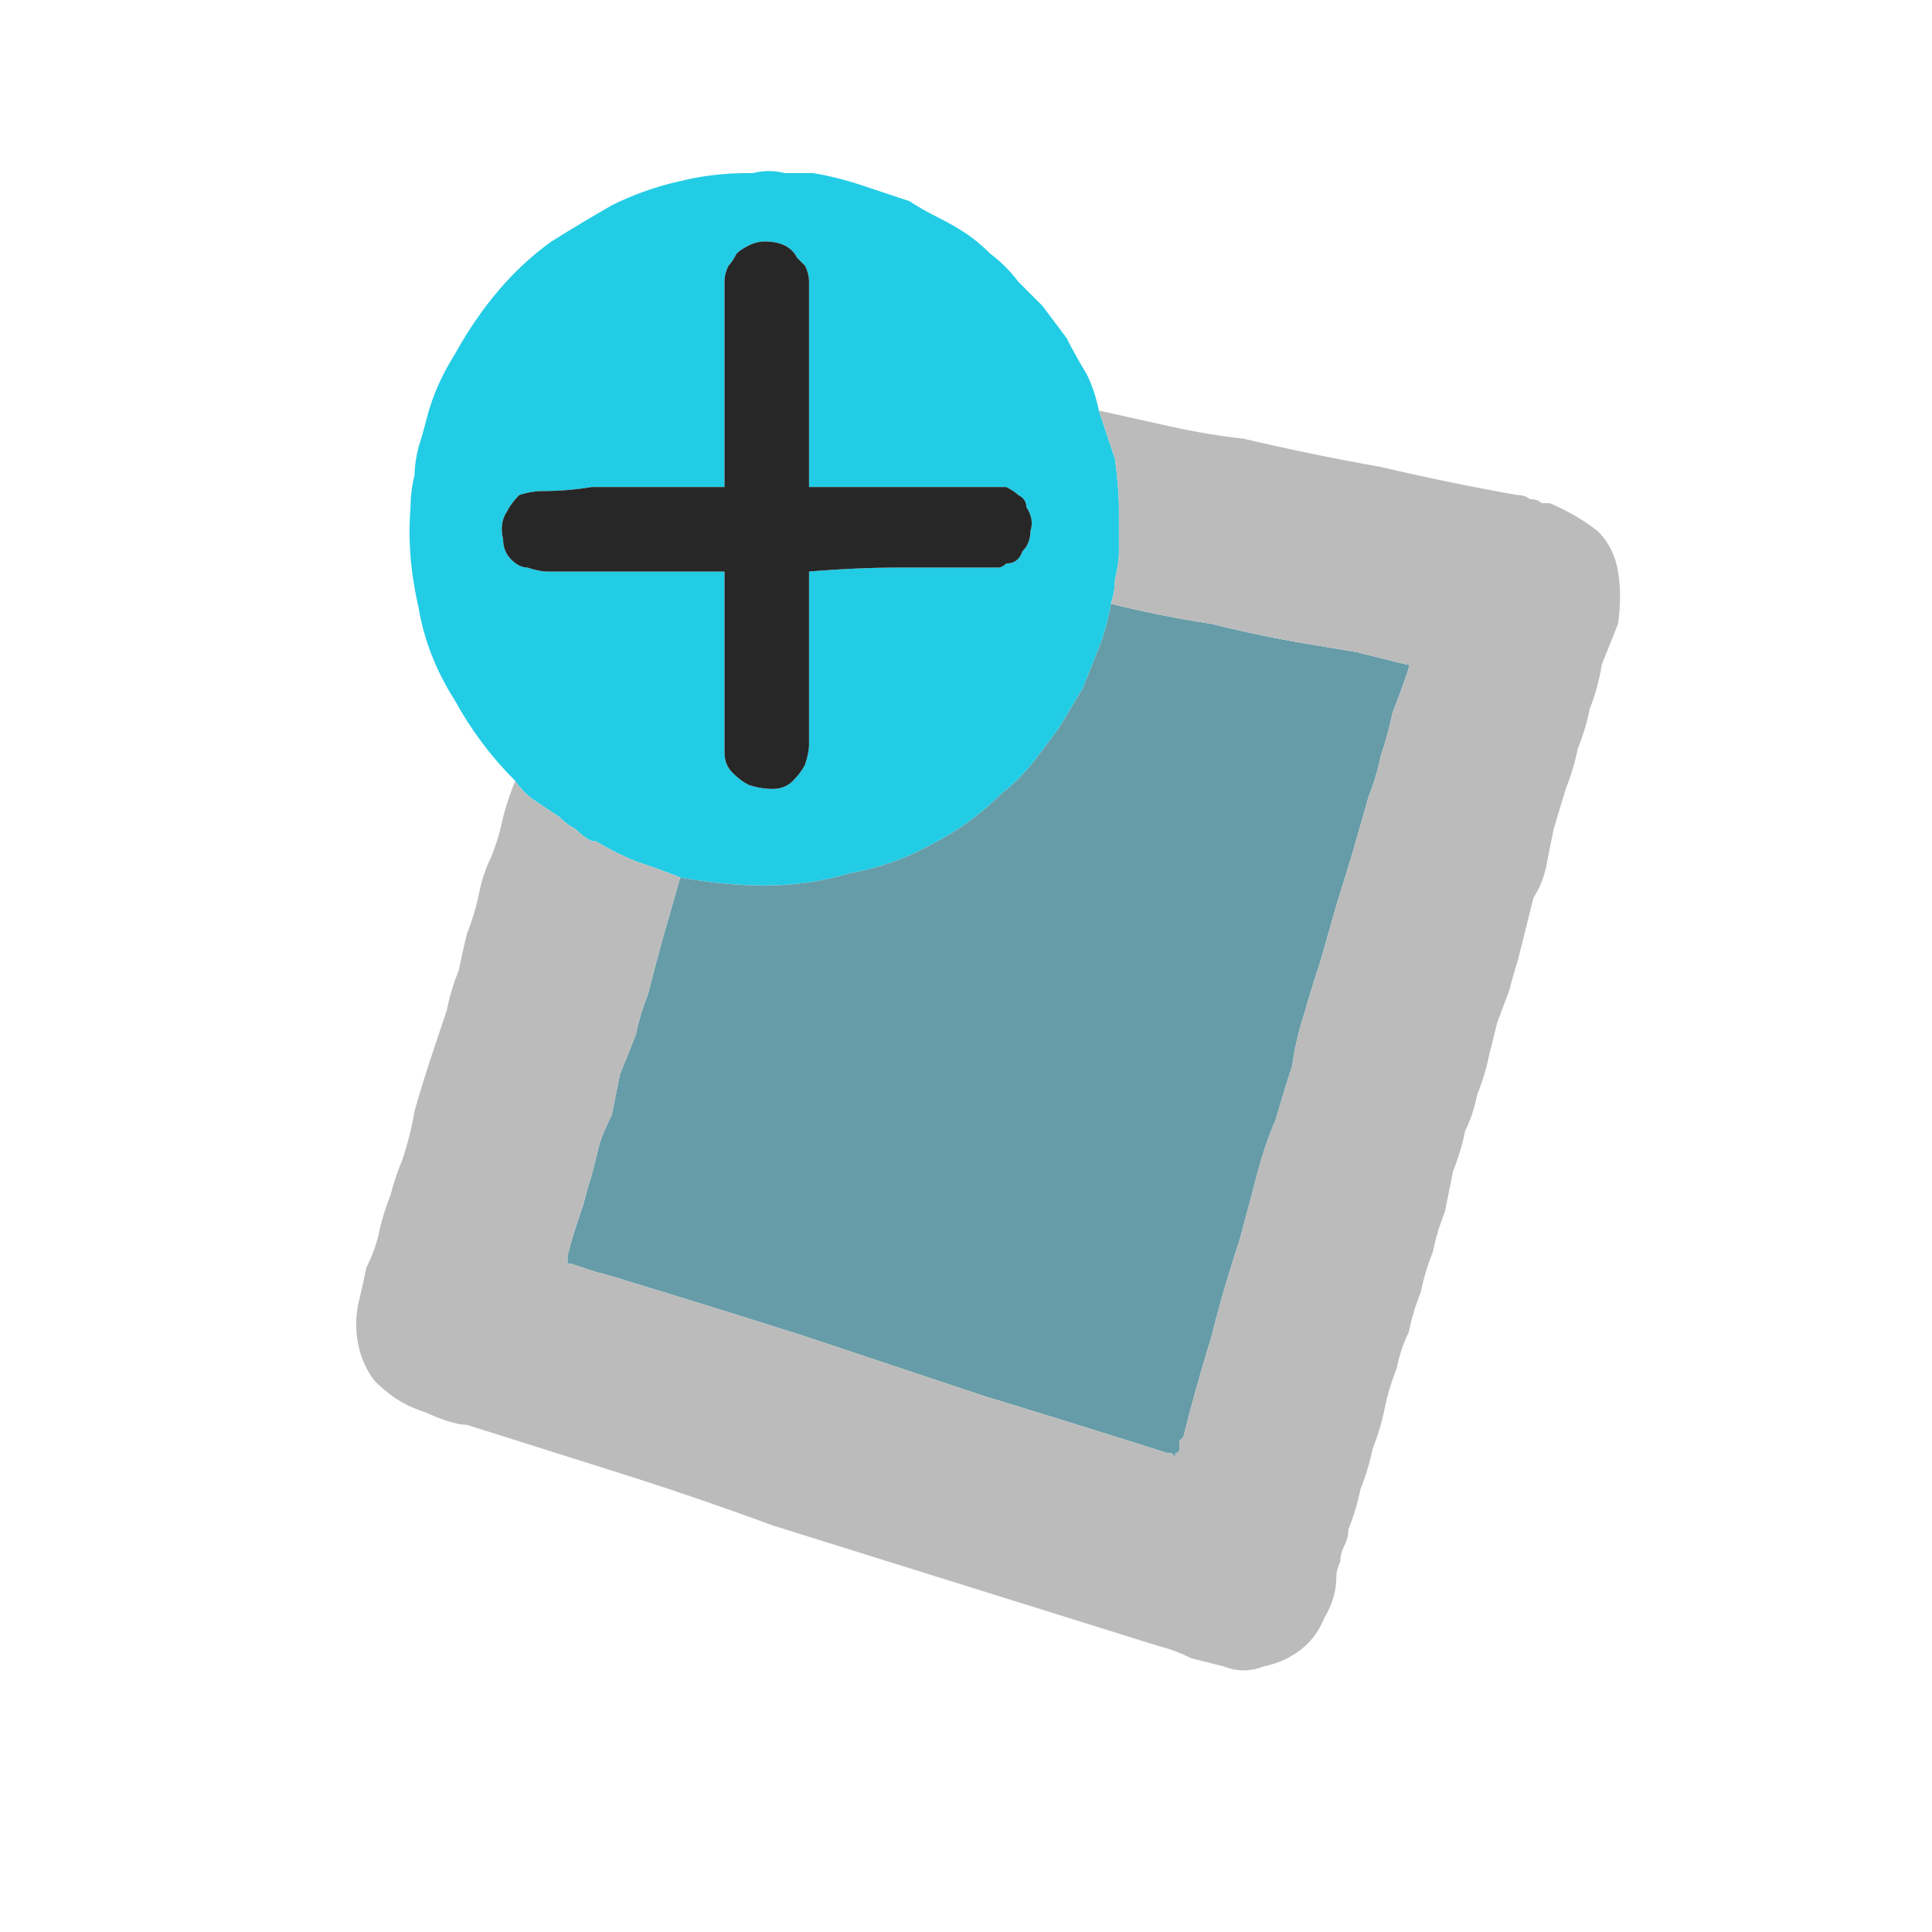 <?xml version="1.0" encoding="utf-8"?>
<svg xmlns="http://www.w3.org/2000/svg" height="24" width="24">
    <defs />
    <g>
        <path d="M13.8 7.5 Q13.75 7.8 13.65 8.05 13.55 8.3 13.45 8.55 13.3 8.8 13.15 9.05 13 9.25 12.85 9.45 12.65 9.7 12.45 9.85 12.05 10.25 11.55 10.5 11.1 10.75 10.55 10.85 10.05 11 9.5 11 9 11 8.45 10.9 8.2 10.8 7.9 10.7 7.65 10.6 7.4 10.45 L7.35 10.45 Q7.25 10.4 7.15 10.3 7.05 10.25 6.95 10.15 6.8 10.05 6.65 9.95 6.5 9.85 6.4 9.7 5.95 9.25 5.65 8.7 5.3 8.15 5.2 7.55 5.05 6.9 5.1 6.3 5.1 6.1 5.15 5.9 5.15 5.75 5.2 5.55 5.25 5.4 5.3 5.2 5.4 4.8 5.65 4.4 5.9 3.95 6.2 3.6 6.5 3.25 6.85 3 7.25 2.75 7.6 2.55 8 2.35 8.45 2.25 8.85 2.15 9.3 2.15 9.35 2.15 9.35 2.15 9.35 2.15 9.35 2.15 9.55 2.1 9.75 2.15 9.9 2.15 10.1 2.15 10.4 2.2 10.7 2.3 11 2.4 11.3 2.5 11.45 2.6 11.65 2.7 11.85 2.8 12 2.9 12.15 3 12.3 3.15 12.5 3.3 12.65 3.5 12.8 3.65 12.95 3.8 13.1 4 13.25 4.2 13.35 4.4 13.5 4.65 13.6 4.85 13.65 5.1 13.75 5.4 13.85 5.7 13.9 6.05 13.9 6.35 13.9 6.45 13.9 6.6 13.9 6.7 13.9 6.85 13.9 7 13.85 7.2 13.85 7.35 13.8 7.5 M12.25 6.05 Q11.85 6.05 11.5 6.05 11.15 6.05 10.75 6.05 10.6 6.05 10.4 6.05 10.25 6.05 10.05 6.05 10.05 6.05 10.05 6.05 10.05 6.05 10.05 6.05 L10.05 6 Q10.05 5.4 10.05 4.75 10.05 4.15 10.05 3.5 10.05 3.4 10 3.3 9.95 3.25 9.9 3.2 9.85 3.1 9.75 3.05 9.65 3 9.5 3 9.5 3 9.5 3 9.4 3 9.3 3.05 9.2 3.1 9.15 3.15 9.1 3.25 9.05 3.3 9 3.4 9 3.5 L9 6 9 6.05 Q9 6.05 9 6.05 9 6.05 9 6.05 8.7 6.05 8.45 6.05 8.2 6.05 7.95 6.05 7.65 6.05 7.35 6.05 7.05 6.1 6.75 6.1 6.6 6.1 6.45 6.15 6.35 6.25 6.3 6.35 6.2 6.5 6.25 6.7 6.25 6.85 6.35 6.95 6.45 7.05 6.55 7.05 6.7 7.1 6.8 7.1 6.9 7.1 7 7.1 7.05 7.1 7.15 7.1 7.4 7.1 7.7 7.1 7.95 7.1 8.2 7.1 8.4 7.1 8.6 7.1 8.75 7.1 8.95 7.1 8.95 7.1 8.95 7.1 9 7.1 9 7.1 9 7.1 9 7.1 9 7.1 9 7.1 L9 9.35 Q9 9.5 9.1 9.6 9.2 9.7 9.3 9.75 9.45 9.8 9.6 9.8 9.75 9.8 9.85 9.7 9.95 9.6 10 9.5 10.05 9.35 10.05 9.25 10.05 9.1 10.05 8.95 L10.05 7.1 Q10.05 7.1 10.05 7.1 10.05 7.05 10.05 7.05 L10.05 7.1 Q10.65 7.05 11.2 7.05 11.75 7.05 12.3 7.05 12.35 7.05 12.4 7.05 12.45 7.05 12.5 7 12.65 7 12.7 6.85 12.8 6.75 12.8 6.6 12.85 6.45 12.75 6.3 12.75 6.2 12.65 6.15 12.6 6.1 12.5 6.05 12.4 6.05 12.3 6.05 12.3 6.05 12.25 6.05" fill="#23CCE5" stroke="none" />
        <path d="M8.45 10.9 Q9 11 9.5 11 10.05 11 10.55 10.85 11.1 10.75 11.55 10.5 12.05 10.25 12.45 9.85 12.65 9.7 12.85 9.45 13 9.25 13.15 9.05 13.3 8.8 13.45 8.55 13.55 8.3 13.65 8.05 13.75 7.8 13.8 7.5 14.4 7.65 15.05 7.75 15.65 7.9 16.25 8 16.55 8.05 16.85 8.1 L17.45 8.25 Q17.5 8.25 17.5 8.25 17.5 8.25 17.5 8.3 17.4 8.6 17.3 8.85 17.25 9.1 17.15 9.4 17.1 9.65 17 9.9 16.9 10.25 16.8 10.6 L16.6 11.25 Q16.5 11.6 16.4 11.95 16.3 12.25 16.2 12.6 16.1 12.9 16.05 13.25 15.95 13.55 15.85 13.9 15.7 14.25 15.6 14.65 L15.4 15.4 Q15.2 16 15.05 16.6 14.85 17.25 14.7 17.85 14.65 17.9 14.65 17.9 14.65 17.95 14.65 18 14.65 18.05 14.6 18.05 14.6 18.1 14.6 18.1 14.6 18.1 14.55 18.05 14.55 18.05 14.55 18.05 L14.5 18.05 Q13.4 17.7 12.25 17.35 L10 16.6 Q8.9 16.25 7.75 15.9 7.6 15.85 7.4 15.8 7.25 15.75 7.1 15.7 L7.05 15.7 Q7.05 15.65 7.05 15.65 7.05 15.65 7.05 15.65 7.05 15.6 7.05 15.6 7.1 15.4 7.15 15.25 7.2 15.1 7.25 14.95 7.3 14.75 7.35 14.6 7.4 14.4 7.45 14.2 7.5 14.05 7.6 13.85 7.65 13.6 7.7 13.35 L7.9 12.85 Q7.95 12.6 8.05 12.35 8.15 11.95 8.25 11.6 8.35 11.25 8.45 10.9" fill="#669CA8" stroke="none" />
        <path d="M8.45 10.9 Q8.35 11.25 8.25 11.6 8.15 11.95 8.05 12.35 7.95 12.6 7.9 12.85 L7.7 13.35 Q7.65 13.6 7.6 13.85 7.5 14.05 7.45 14.2 7.4 14.4 7.35 14.6 7.3 14.75 7.25 14.95 7.2 15.1 7.15 15.25 7.1 15.4 7.05 15.6 7.05 15.6 7.05 15.65 7.05 15.65 7.05 15.65 7.05 15.65 7.05 15.7 L7.1 15.7 Q7.25 15.75 7.4 15.8 7.6 15.85 7.75 15.9 8.9 16.25 10 16.6 L12.25 17.35 Q13.4 17.7 14.5 18.05 L14.55 18.05 Q14.55 18.05 14.55 18.05 14.6 18.1 14.6 18.1 14.6 18.1 14.6 18.05 14.65 18.05 14.65 18 14.65 17.95 14.65 17.9 14.65 17.9 14.7 17.85 14.85 17.25 15.05 16.6 15.2 16 15.4 15.4 L15.6 14.65 Q15.7 14.25 15.85 13.9 15.95 13.55 16.05 13.25 16.1 12.9 16.2 12.6 16.3 12.25 16.4 11.95 16.5 11.6 16.6 11.25 L16.8 10.6 Q16.9 10.25 17 9.9 17.1 9.65 17.15 9.4 17.25 9.1 17.3 8.85 17.4 8.6 17.5 8.3 17.5 8.25 17.5 8.25 17.5 8.25 17.45 8.25 L16.85 8.1 Q16.55 8.05 16.25 8 15.65 7.9 15.05 7.75 14.4 7.65 13.8 7.5 13.85 7.35 13.85 7.2 13.9 7 13.9 6.85 13.9 6.7 13.9 6.6 13.9 6.45 13.9 6.35 13.9 6.05 13.85 5.7 13.75 5.4 13.65 5.1 14.1 5.2 14.55 5.3 15 5.4 15.45 5.45 16.3 5.65 17.15 5.8 18 6 18.85 6.15 18.95 6.15 19 6.2 19.1 6.2 19.15 6.25 19.2 6.25 19.25 6.25 19.6 6.4 19.85 6.6 20.05 6.8 20.1 7.1 20.15 7.4 20.1 7.75 20 8 19.9 8.25 19.85 8.55 19.75 8.8 19.7 9.05 19.6 9.3 19.55 9.55 19.45 9.8 L19.3 10.3 Q19.25 10.55 19.2 10.8 19.15 11 19.05 11.15 L18.95 11.55 Q18.9 11.75 18.85 11.95 18.8 12.1 18.75 12.3 L18.6 12.7 Q18.55 12.9 18.5 13.1 18.45 13.35 18.35 13.6 18.3 13.85 18.2 14.05 18.15 14.3 18.05 14.55 18 14.8 17.95 15.05 17.85 15.3 17.8 15.55 17.7 15.8 17.65 16.05 17.55 16.3 17.5 16.55 17.4 16.75 17.35 17 17.25 17.25 17.2 17.5 17.15 17.75 17.05 18 17 18.25 16.9 18.5 16.85 18.75 16.75 19 16.75 19.1 16.7 19.2 16.65 19.3 16.65 19.4 16.6 19.5 16.6 19.6 16.6 19.85 16.45 20.1 16.35 20.35 16.15 20.5 15.95 20.65 15.7 20.7 15.45 20.8 15.2 20.7 15 20.65 14.8 20.6 14.6 20.5 14.4 20.45 13.6 20.2 12.8 19.95 12 19.7 11.2 19.45 10.4 19.2 9.6 18.95 8.65 18.6 7.7 18.3 6.75 18 5.8 17.7 5.7 17.7 5.55 17.65 5.4 17.6 5.3 17.55 5.15 17.5 5.05 17.45 4.85 17.35 4.65 17.15 4.5 16.95 4.45 16.7 4.4 16.45 4.45 16.2 4.5 16 4.55 15.75 4.65 15.55 4.7 15.35 4.75 15.1 4.85 14.85 4.9 14.65 5 14.4 5.1 14.1 5.15 13.8 5.25 13.45 5.35 13.15 5.45 12.85 5.55 12.55 5.6 12.3 5.7 12.05 5.75 11.8 5.8 11.6 5.9 11.35 5.95 11.1 6 10.85 6.1 10.65 6.2 10.4 6.25 10.15 6.3 9.95 6.4 9.7 6.5 9.85 6.65 9.95 6.8 10.05 6.95 10.15 7.05 10.25 7.15 10.3 7.25 10.4 7.35 10.45 L7.4 10.45 Q7.65 10.6 7.9 10.7 8.2 10.8 8.45 10.9" fill="#BBBBBB" stroke="none" />
        <path d="M12.25 6.05 Q12.3 6.05 12.3 6.05 12.4 6.05 12.5 6.05 12.6 6.1 12.65 6.15 12.75 6.2 12.75 6.3 12.85 6.45 12.8 6.6 12.8 6.75 12.7 6.85 12.65 7 12.5 7 12.45 7.05 12.4 7.05 12.35 7.05 12.3 7.05 11.75 7.05 11.2 7.05 10.65 7.05 10.05 7.1 L10.05 7.05 Q10.05 7.05 10.05 7.1 10.05 7.1 10.05 7.1 L10.05 8.95 Q10.05 9.1 10.05 9.25 10.05 9.35 10 9.5 9.95 9.6 9.85 9.7 9.75 9.8 9.6 9.8 9.45 9.8 9.3 9.75 9.2 9.7 9.1 9.6 9 9.5 9 9.35 L9 7.1 Q9 7.1 9 7.1 9 7.1 9 7.1 9 7.1 8.95 7.1 8.95 7.1 8.95 7.1 8.75 7.1 8.6 7.1 8.4 7.1 8.2 7.1 7.95 7.1 7.7 7.1 7.4 7.1 7.15 7.1 7.05 7.1 7 7.1 6.9 7.1 6.8 7.1 6.7 7.1 6.55 7.05 6.45 7.05 6.35 6.95 6.25 6.85 6.25 6.7 6.2 6.5 6.3 6.35 6.35 6.25 6.45 6.15 6.6 6.1 6.75 6.1 7.05 6.1 7.35 6.05 7.65 6.05 7.95 6.05 8.2 6.05 8.45 6.05 8.7 6.05 9 6.05 9 6.05 9 6.05 9 6.05 9 6.05 L9 6 9 3.5 Q9 3.4 9.05 3.3 9.1 3.25 9.15 3.15 9.2 3.1 9.3 3.05 9.4 3 9.5 3 9.5 3 9.5 3 9.65 3 9.75 3.05 9.85 3.1 9.9 3.2 9.95 3.25 10 3.3 10.05 3.4 10.05 3.5 10.05 4.15 10.05 4.75 10.05 5.4 10.05 6 L10.05 6.05 Q10.05 6.05 10.05 6.05 10.05 6.05 10.05 6.05 10.25 6.05 10.4 6.05 10.6 6.05 10.75 6.05 11.15 6.05 11.5 6.05 11.85 6.05 12.25 6.05" fill="#272727" stroke="none" />
    </g>
</svg>

